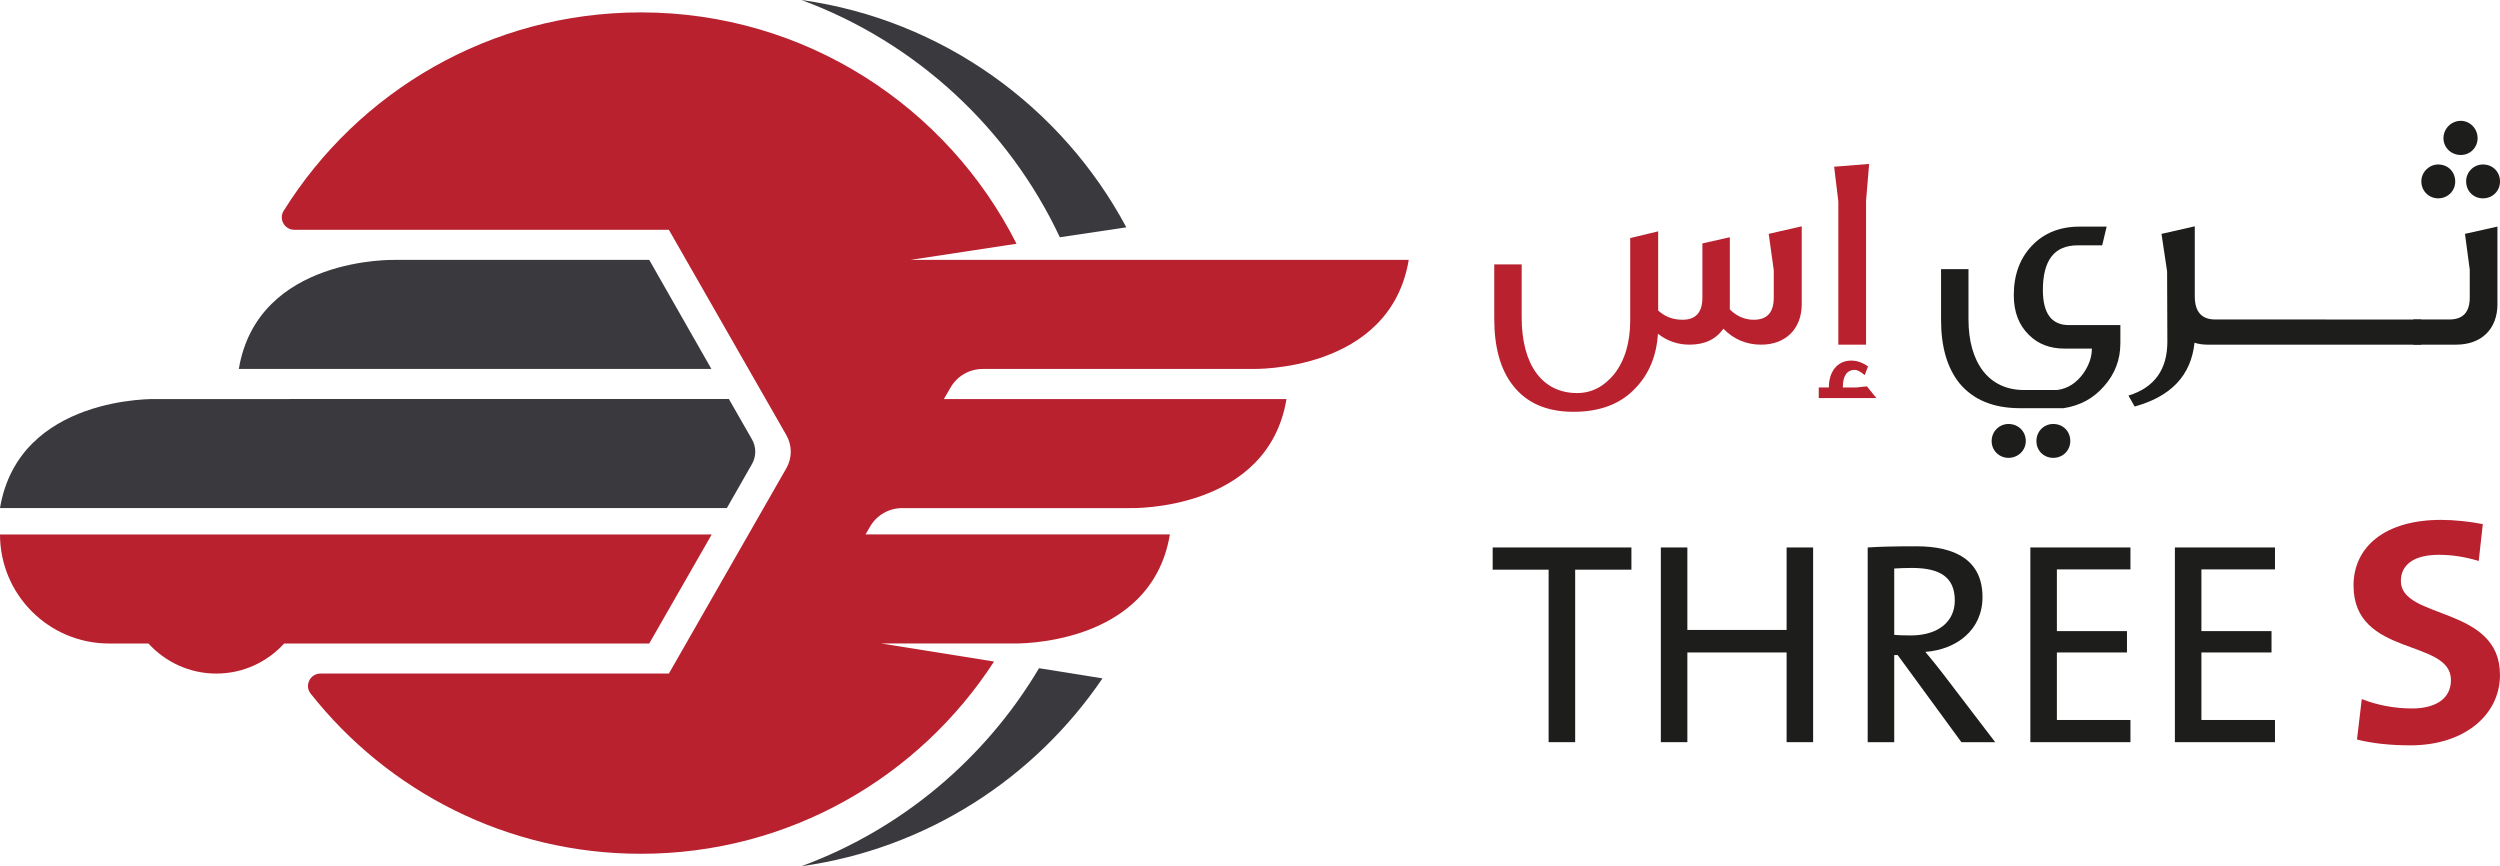<svg xmlns="http://www.w3.org/2000/svg" id="Layer_1" viewBox="0 0 1079.17 373.91"><defs><style>.cls-1{fill:#b9212f;}.cls-2{fill:#3a393e;}.cls-3{fill:#1d1d1b;}</style></defs><path class="cls-2" d="m0,219.33h313.75l10.88-19.06c1.86-3.28,1.86-7.3,0-10.57l-9.99-17.45H67.38S8.12,170.63,0,219.33"></path><path class="cls-2" d="m103.1,159.27h203.99l-26.83-47.08h-109.79s-59.26-1.63-67.38,47.08"></path><path class="cls-2" d="m457.49,102.42l28.71-4.29C458.35,46.02,406.81,8.51,345.94,0c49.28,18.15,89.4,55.23,111.56,102.42"></path><path class="cls-2" d="m448.52,288.44c-23.19,39.08-59.36,69.57-102.59,85.48,54.01-7.55,100.69-37.94,129.98-81.09l-27.39-4.39Z"></path><path class="cls-1" d="m280.25,277.78l26.98-47.08H0c0,26,21.08,47.08,47.09,47.08h16.98c7.26,7.95,17.68,12.98,29.3,12.98s22.04-5.03,29.29-12.98h157.59Z"></path><path class="cls-1" d="m424.17,159.26h116.56s59.26,1.63,67.38-47.08h-215.07l45.76-6.96C408.87,45.98,347.51,5.35,276.63,5.35c-65.07,0-122.12,34.23-154.18,85.65-2.23,3.57.37,8.19,4.57,8.19h161.71l50.73,88.67c2.52,4.41,2.52,9.83,0,14.23l-50.73,88.66h-150.39c-4.46,0-7.02,5.16-4.25,8.65,33.26,42.1,84.73,69.15,142.55,69.15,63.93,0,120.1-33.06,152.46-82.99l-48.71-7.79h57.23s59.26,1.63,67.38-47.08h-131.38l1.96-3.37c2.86-4.94,8.14-7.99,13.84-7.99h98.54s59.26,1.63,67.38-47.08h-147.9l2.89-4.99c2.87-4.95,8.15-7.99,13.85-7.99"></path><path class="cls-1" d="m777.75,131.27c0,10.63-6.88,17.51-17.51,17.51-6.4,0-11.84-2.29-16.3-6.88-3.26,4.59-8.1,6.88-14.62,6.88-5.07,0-9.66-1.58-13.64-4.71-.6,9.54-3.86,17.39-9.67,23.43-6.4,6.88-15.33,10.26-26.81,10.26s-20.17-3.74-26.09-11.35c-5.43-6.88-8.09-16.55-8.09-28.86v-23.43h11.84v22.94c0,20.3,8.81,32.61,23.91,32.61,6.28,0,11.6-2.77,16.06-8.21,4.59-5.92,6.88-13.64,6.88-23.18v-35.51l12.07-2.91v34.18c2.91,2.66,6.41,3.99,10.51,3.99,5.68,0,8.58-3.14,8.58-9.54v-23.42l11.84-2.66v31.16c3.02,3.02,6.52,4.46,10.39,4.46,5.68,0,8.58-3.14,8.58-9.54v-11.84l-2.18-15.7,14.25-3.26v33.57Z"></path><path class="cls-1" d="m809.98,171.84h-24.88v-4.59h4.35c0-6.63,3.5-11.59,9.67-11.59,2.53,0,4.94.84,7.24,2.53-.35.97-.84,2.17-1.44,3.75-1.82-1.58-3.26-2.29-4.35-2.29-3.38.11-5.08,2.65-5.08,7.6h5.92l4.47-.48,4.1,5.07Zm-3.14-101.08l-1.33,16.06v61.96h-11.96v-61.83l-1.81-14.98,15.1-1.2Z"></path><path class="cls-3" d="m915.29,148.3c0,6.88-2.29,13.04-7,18.36-4.6,5.32-10.39,8.45-17.51,9.54h-18.84c-11.47,0-20.17-3.62-26.09-10.75-5.31-6.64-7.96-15.7-7.96-27.42v-21.85h11.84v21.62c0,18.84,8.81,30.55,23.91,30.55h14.37c4.59-.6,8.34-3.02,11.36-7.25,2.41-3.5,3.62-7.01,3.62-10.62h-11.72c-6.4,0-11.47-1.94-15.46-5.92-4.34-4.24-6.52-9.9-6.52-17.15,0-8.82,2.66-15.95,7.85-21.38,5.19-5.44,12.08-8.21,20.53-8.21h11.71l-1.93,8.09h-10.63c-10.02,0-14.97,6.41-14.97,19.32,0,10.03,3.75,15.1,11.23,15.1h22.22v7.97Zm-40.82,42.09c0,3.99-3.26,7.25-7.49,7.25-3.86,0-7.25-3.02-7.25-7.25s3.38-7.37,7.25-7.37c4.23,0,7.49,3.15,7.49,7.37m19.21,0c0,3.99-3.14,7.25-7.37,7.25-3.99,0-7.25-3.02-7.25-7.25s3.26-7.37,7.25-7.37c4.24,0,7.37,3.15,7.37,7.37"></path><path class="cls-3" d="m1004.05,137.91h-44.44s-3.37,0-3.37,0c-5.93,0-8.82-3.38-8.82-10.03v-30.19l-14.37,3.27,2.42,16.18.11,30.32c0,12.07-5.55,19.81-16.79,23.31l2.66,4.71c15.82-4.35,24.4-13.53,25.85-27.53,1.81.6,3.86.84,6.03.84h9.67s37.67,0,37.67,0h44.44v-10.87h-41.06Z"></path><path class="cls-3" d="m1078.07,131.27c0,10.75-6.88,17.51-17.87,17.51h-18.48v-10.87h15.58c5.92,0,8.81-3.14,8.81-9.54v-11.96l-2.06-15.46,14.01-3.14v33.45Zm-18.23-52.9c0,3.99-3.15,7.25-7.37,7.25-3.86,0-7.25-3.02-7.25-7.37,0-3.98,3.38-7.25,7.25-7.25,4.23,0,7.37,3.15,7.37,7.37m9.66-18.72c0,3.86-3.02,7.25-7.25,7.25s-7.49-3.26-7.49-7.25,3.26-7.49,7.49-7.49c3.87,0,7.25,3.26,7.25,7.49m9.67,18.72c0,3.99-3.14,7.25-7.37,7.25-3.99,0-7.25-3.02-7.25-7.37,0-3.98,3.26-7.25,7.25-7.25,4.24,0,7.37,3.15,7.37,7.37"></path><polygon class="cls-3" points="679.95 245.91 679.95 320.37 668.49 320.37 668.49 245.91 644.34 245.91 644.34 236.32 704.23 236.32 704.23 245.91 679.95 245.91"></polygon><polygon class="cls-3" points="771.22 320.37 771.22 281.65 728.38 281.65 728.38 320.37 716.93 320.37 716.93 236.32 728.38 236.32 728.38 271.93 771.22 271.93 771.22 236.32 782.67 236.32 782.67 320.37 771.22 320.37"></polygon><path class="cls-3" d="m846.68,320.37l-27.51-37.6h-1.49v37.6h-11.46v-84.05c5.73-.37,11.84-.5,21.04-.5,16.57,0,28.52,5.85,28.52,21.92,0,14.32-11.33,22.66-24.66,23.66,2.5,2.98,5.11,6.22,7.23,8.96l22.91,30.01h-14.57Zm-21.41-75.21c-2.86,0-5.35.12-7.59.25v28.64c1.24.12,3.73.25,7.09.25,12.07,0,19.05-6.1,19.05-15.07,0-10.09-6.35-14.07-18.56-14.07"></path><polygon class="cls-3" points="876.44 320.37 876.44 236.32 919.65 236.32 919.65 245.79 887.89 245.79 887.89 272.43 918.15 272.43 918.15 281.65 887.89 281.65 887.89 310.79 919.65 310.79 919.65 320.37 876.44 320.37"></polygon><polygon class="cls-3" points="938.83 320.37 938.83 236.32 982.04 236.32 982.04 245.79 950.28 245.79 950.28 272.43 980.54 272.43 980.54 281.65 950.28 281.65 950.28 310.79 982.04 310.79 982.04 320.37 938.83 320.37"></polygon><path class="cls-1" d="m1040.52,321.74c-8.88,0-16.43-.84-23.09-2.51l2.07-17.46c6.37,2.51,13.77,4.05,21.76,4.05,9.03,0,16.73-3.49,16.73-12.28,0-18.02-42.05-9.78-42.05-40.77,0-16.76,13.62-28.35,37.75-28.35,5.48,0,12.44.7,18.06,1.82l-1.77,15.92c-5.48-1.68-11.25-2.66-17.18-2.66-11.25,0-16.42,4.61-16.42,11.31,0,16.76,42.78,10.61,42.78,40.5,0,17.46-15.54,30.44-38.64,30.44"></path></svg>